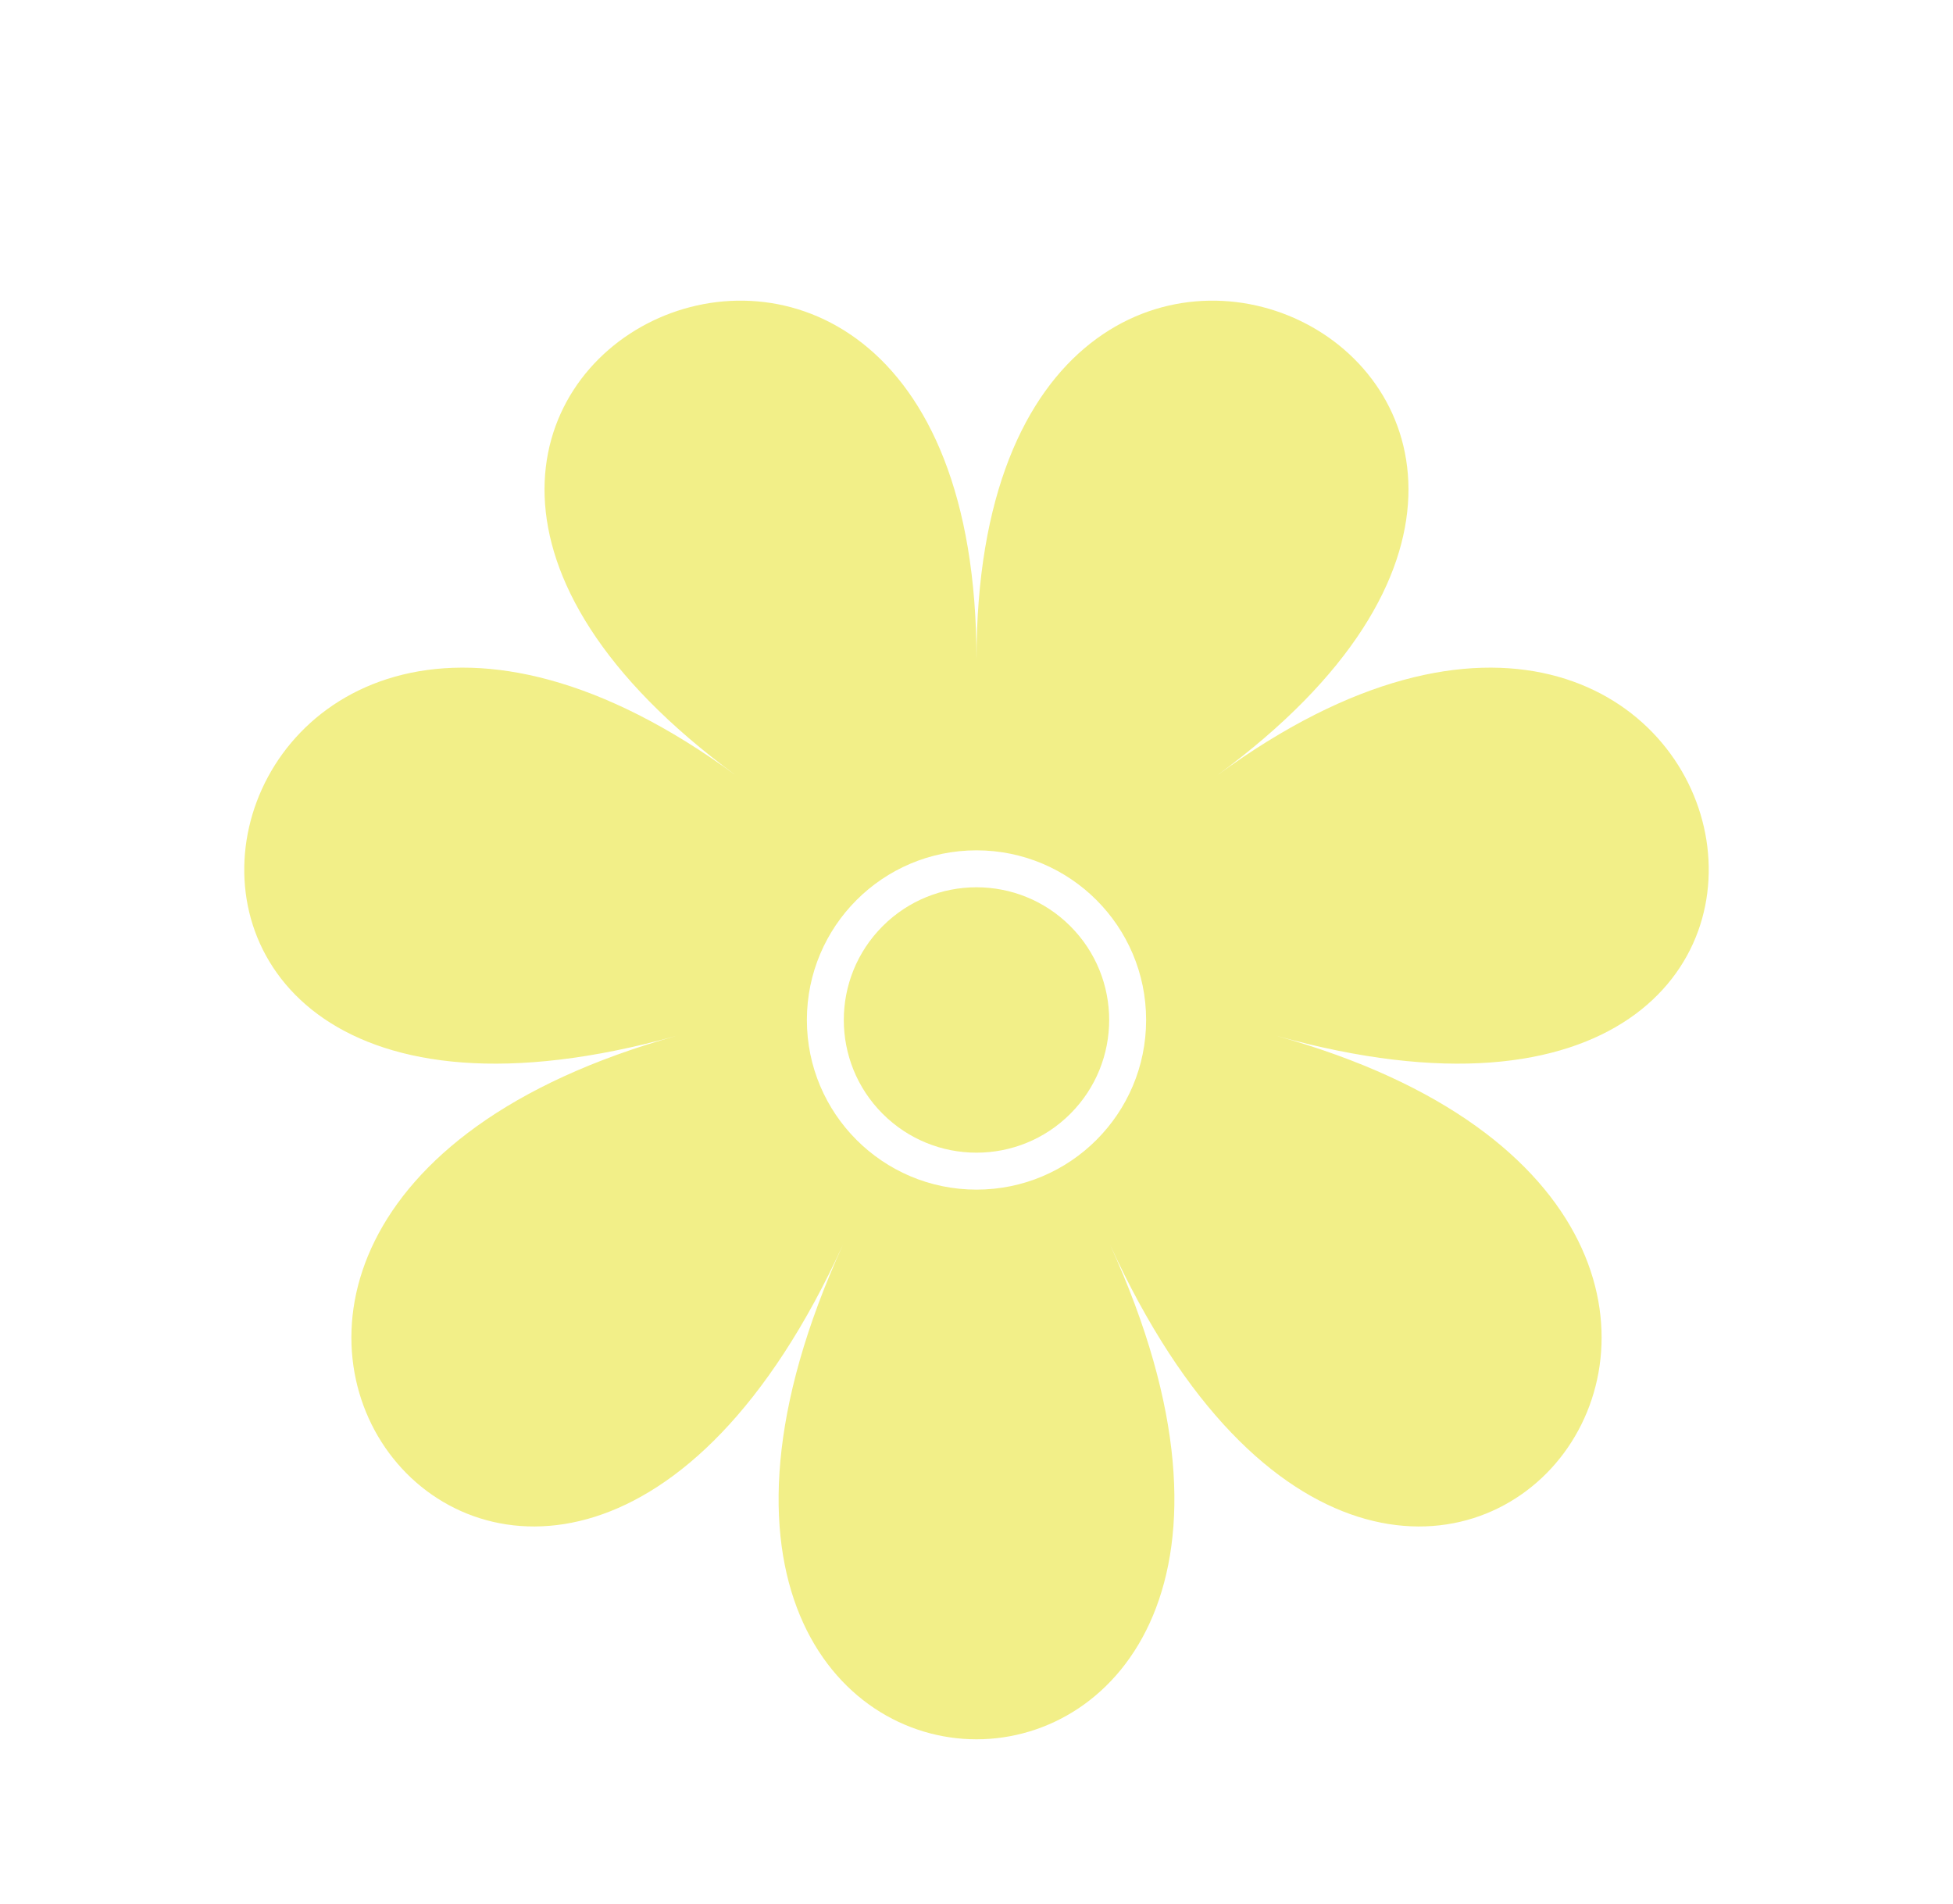 <?xml version="1.0" encoding="UTF-8" standalone="no"?><svg xmlns="http://www.w3.org/2000/svg" xmlns:xlink="http://www.w3.org/1999/xlink" fill="#000000" height="3460.2" preserveAspectRatio="xMidYMid meet" version="1" viewBox="-274.6 -353.4 3549.2 3460.2" width="3549.2" zoomAndPan="magnify"><g fill="#f2ef88" id="change1_1"><path d="M1937.16,1055.72C2923.1,331.89,1500-353.44,1500,845.19c0-1198.63-1423.11-513.3-437.16,210.52 C76.9,331.89-274.58,1871.82,954.87,1528.77c-1229.45,343.05-244.63,1577.98,302.52,379.35 c-547.15,1198.63,1032.37,1198.63,485.22,0c547.15,1198.63,1531.97-36.3,302.52-379.35 C3274.58,1871.82,2923.1,331.89,1937.16,1055.72z M1500,1808.26c-170.25,0-308.26-138.01-308.26-308.26 s138.01-308.26,308.26-308.26c170.24,0,308.26,138.01,308.26,308.26S1670.24,1808.26,1500,1808.26z"/><circle cx="1500" cy="1500" r="241.13" transform="rotate(-45.001 1499.99 1500.025)"/></g></svg>